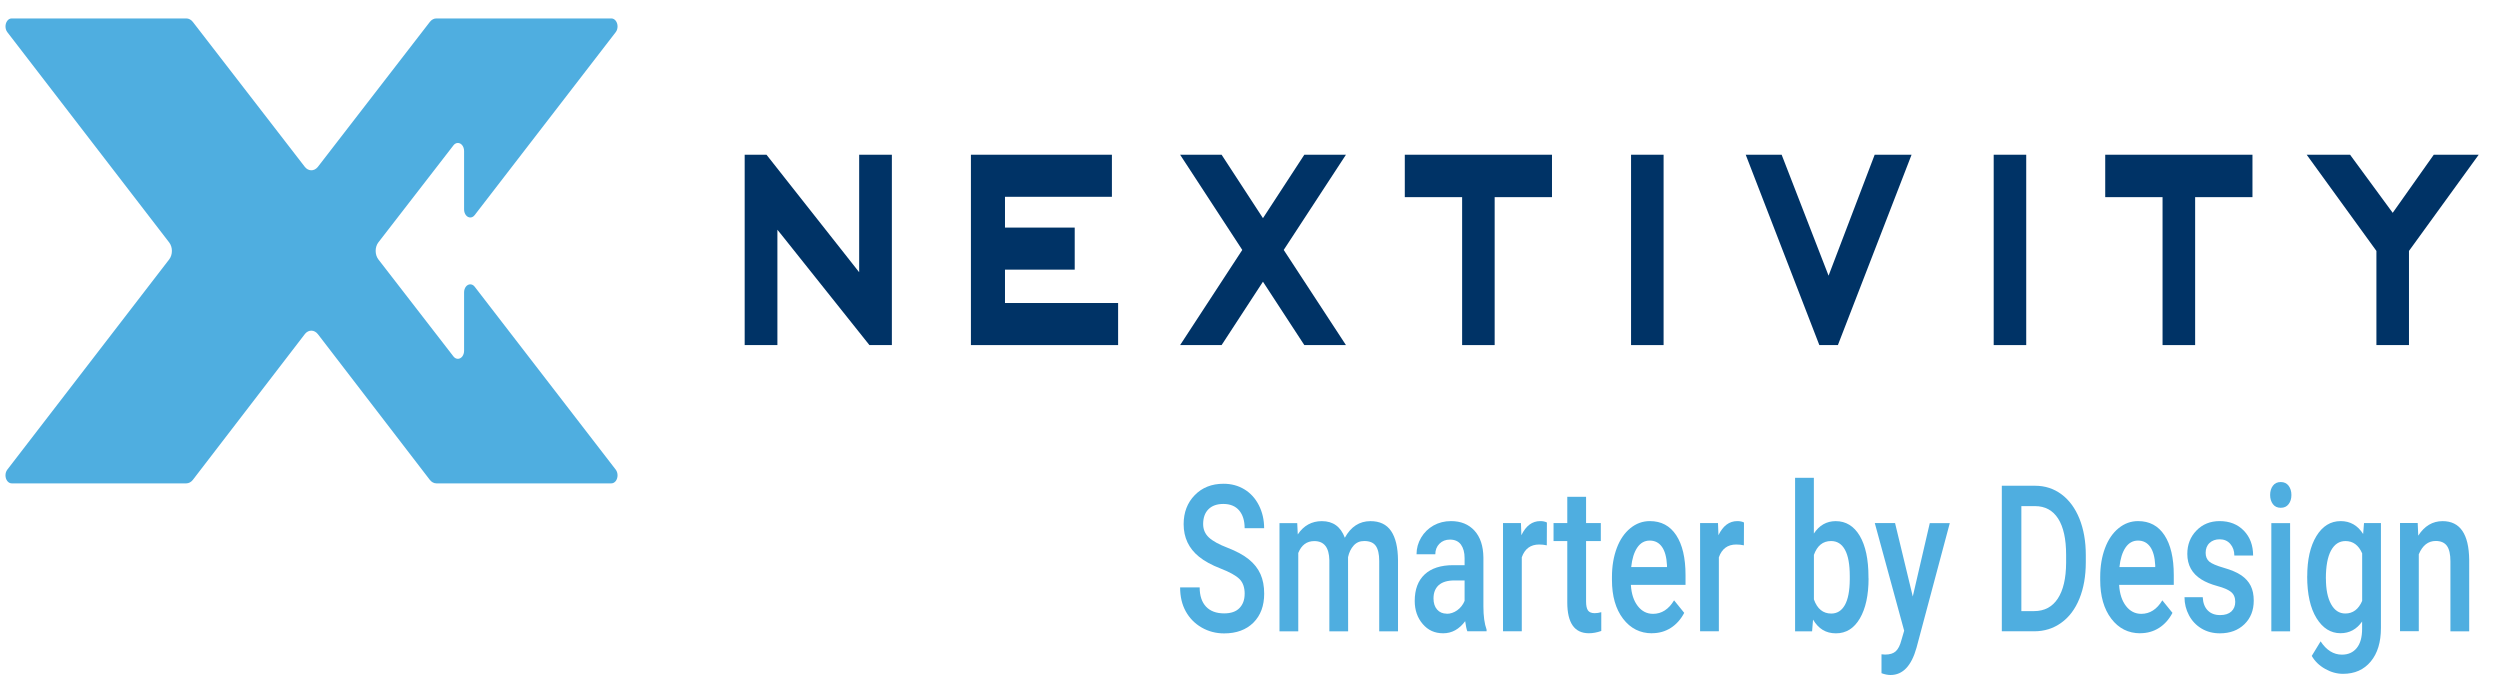 <svg width="147" height="40" viewBox="0 0 147 40" fill="none" xmlns="http://www.w3.org/2000/svg">
<path d="M73.187 34.918C73.187 34.542 73.086 34.25 72.881 34.047C72.677 33.844 72.307 33.638 71.775 33.431C71.242 33.225 70.817 32.991 70.503 32.736C69.899 32.248 69.598 31.608 69.598 30.82C69.598 30.131 69.816 29.56 70.25 29.116C70.684 28.669 71.25 28.445 71.942 28.445C72.403 28.445 72.812 28.555 73.174 28.776C73.536 28.996 73.818 29.309 74.023 29.712C74.228 30.118 74.331 30.568 74.331 31.06H73.185C73.185 30.613 73.076 30.265 72.86 30.011C72.645 29.76 72.333 29.632 71.931 29.632C71.556 29.632 71.264 29.736 71.056 29.945C70.849 30.152 70.745 30.445 70.745 30.816C70.745 31.129 70.857 31.391 71.08 31.601C71.304 31.811 71.673 32.014 72.19 32.213C72.706 32.413 73.118 32.636 73.43 32.888C73.741 33.139 73.97 33.431 74.116 33.758C74.262 34.085 74.334 34.467 74.334 34.907C74.334 35.62 74.124 36.187 73.701 36.611C73.278 37.03 72.706 37.244 71.979 37.244C71.501 37.244 71.061 37.13 70.66 36.9C70.258 36.669 69.947 36.352 69.723 35.95C69.5 35.547 69.391 35.076 69.391 34.539H70.54C70.54 35.024 70.665 35.403 70.912 35.668C71.16 35.933 71.516 36.067 71.979 36.067C72.379 36.067 72.679 35.964 72.881 35.754C73.084 35.544 73.185 35.265 73.185 34.921L73.187 34.918Z" fill="#4FAEE0"/>
<path d="M76.277 30.76L76.309 31.424C76.655 30.904 77.129 30.643 77.727 30.643C78.385 30.643 78.834 30.97 79.076 31.62C79.433 30.97 79.936 30.643 80.585 30.643C81.128 30.643 81.532 30.835 81.796 31.224C82.061 31.613 82.197 32.184 82.203 32.941V37.122H81.098V32.982C81.098 32.58 81.029 32.284 80.894 32.095C80.758 31.905 80.532 31.812 80.215 31.812C79.962 31.812 79.757 31.898 79.598 32.074C79.438 32.249 79.326 32.477 79.265 32.759L79.27 37.122H78.166V32.938C78.15 32.188 77.855 31.816 77.28 31.816C76.839 31.816 76.525 32.05 76.338 32.514V37.122H75.234V30.76H76.275H76.277Z" fill="#4FAEE0"/>
<path d="M86.28 37.12C86.232 36.999 86.189 36.8 86.152 36.525C85.801 36.999 85.37 37.237 84.862 37.237C84.354 37.237 83.965 37.054 83.654 36.69C83.343 36.325 83.186 35.874 83.186 35.337C83.186 34.66 83.38 34.14 83.771 33.775C84.159 33.414 84.718 33.232 85.442 33.232H86.118V32.815C86.118 32.485 86.046 32.223 85.905 32.024C85.761 31.828 85.546 31.728 85.255 31.728C85.003 31.728 84.798 31.811 84.638 31.972C84.479 32.134 84.396 32.34 84.396 32.592H83.292C83.292 32.244 83.382 31.917 83.561 31.614C83.739 31.312 83.984 31.074 84.29 30.899C84.598 30.727 84.942 30.641 85.319 30.641C85.894 30.641 86.354 30.826 86.698 31.201C87.041 31.576 87.216 32.103 87.224 32.781V35.651C87.224 36.222 87.286 36.679 87.411 37.02V37.12H86.282H86.28ZM85.067 36.091C85.285 36.091 85.49 36.022 85.684 35.885C85.875 35.747 86.022 35.565 86.118 35.331V34.13H85.522C85.112 34.13 84.806 34.223 84.598 34.405C84.394 34.591 84.29 34.849 84.29 35.186C84.29 35.461 84.359 35.678 84.5 35.84C84.641 36.002 84.83 36.084 85.067 36.084V36.091Z" fill="#4FAEE0"/>
<path d="M90.952 32.065C90.806 32.034 90.657 32.017 90.503 32.017C89.997 32.017 89.657 32.268 89.481 32.77V37.12H88.377V30.758H89.431L89.457 31.47C89.723 30.916 90.093 30.641 90.567 30.641C90.724 30.641 90.854 30.668 90.958 30.723L90.952 32.065Z" fill="#4FAEE0"/>
<path d="M93.261 29.211V30.756H94.128V31.816H93.261V35.367C93.261 35.611 93.298 35.786 93.372 35.893C93.447 36 93.58 36.055 93.769 36.055C93.897 36.055 94.024 36.034 94.155 35.996V37.101C93.902 37.19 93.66 37.235 93.428 37.235C92.579 37.235 92.156 36.629 92.156 35.418V31.816H91.348V30.756H92.156V29.211H93.261Z" fill="#4FAEE0"/>
<path d="M97.138 37.237C96.438 37.237 95.871 36.951 95.435 36.38C95.001 35.809 94.783 35.052 94.783 34.102V33.927C94.783 33.29 94.879 32.726 95.068 32.223C95.257 31.721 95.523 31.336 95.866 31.057C96.209 30.778 96.59 30.641 97.01 30.641C97.681 30.641 98.197 30.916 98.561 31.47C98.926 32.024 99.109 32.805 99.109 33.816V34.391H95.895C95.927 34.918 96.063 35.331 96.302 35.637C96.539 35.943 96.84 36.094 97.199 36.094C97.705 36.094 98.117 35.829 98.436 35.3L99.032 36.036C98.835 36.414 98.572 36.71 98.245 36.92C97.915 37.13 97.548 37.233 97.138 37.233V37.237ZM97.005 31.786C96.701 31.786 96.457 31.924 96.27 32.199C96.084 32.475 95.965 32.856 95.914 33.345H98.019V33.239C97.995 32.76 97.896 32.399 97.723 32.155C97.55 31.91 97.311 31.786 97.005 31.786Z" fill="#4FAEE0"/>
<path d="M102.54 32.065C102.394 32.034 102.245 32.017 102.091 32.017C101.585 32.017 101.245 32.268 101.069 32.77V37.12H99.965V30.758H101.018L101.045 31.47C101.311 30.916 101.681 30.641 102.155 30.641C102.312 30.641 102.442 30.668 102.546 30.723L102.54 32.065Z" fill="#4FAEE0"/>
<path d="M109.872 34.005C109.872 34.993 109.701 35.777 109.361 36.362C109.02 36.947 108.552 37.24 107.953 37.24C107.355 37.24 106.929 36.971 106.607 36.434L106.551 37.123H105.551V28.094H106.655V31.373C106.974 30.888 107.403 30.643 107.94 30.643C108.539 30.643 109.012 30.933 109.353 31.507C109.693 32.082 109.866 32.887 109.866 33.923V34.005H109.872ZM108.767 33.881C108.767 33.193 108.674 32.673 108.485 32.329C108.297 31.985 108.025 31.813 107.666 31.813C107.187 31.813 106.852 32.085 106.658 32.625V35.247C106.854 35.801 107.195 36.077 107.677 36.077C108.022 36.077 108.289 35.911 108.477 35.578C108.666 35.244 108.762 34.742 108.767 34.067V33.885V33.881Z" fill="#4FAEE0"/>
<path d="M112.471 35.076L113.471 30.761H114.647L112.691 38.087C112.391 39.157 111.883 39.69 111.164 39.69C111.005 39.69 110.826 39.656 110.632 39.584V38.472L110.842 38.489C111.122 38.489 111.332 38.424 111.473 38.293C111.614 38.163 111.726 37.942 111.805 37.633L111.965 37.086L110.238 30.758H111.43L112.471 35.073V35.076Z" fill="#4FAEE0"/>
<path d="M117.707 37.12V28.562H119.663C120.248 28.562 120.767 28.731 121.219 29.068C121.671 29.405 122.023 29.884 122.273 30.503C122.52 31.122 122.645 31.831 122.645 32.63V33.06C122.645 33.872 122.52 34.584 122.27 35.2C122.02 35.816 121.663 36.291 121.2 36.621C120.737 36.955 120.208 37.12 119.612 37.12H117.707ZM118.856 29.76V35.933H119.607C120.211 35.933 120.674 35.688 120.996 35.2C121.318 34.711 121.482 34.013 121.488 33.098V32.623C121.488 31.694 121.331 30.985 121.02 30.496C120.708 30.008 120.253 29.76 119.66 29.76H118.856Z" fill="#4FAEE0"/>
<path d="M125.847 37.237C125.147 37.237 124.58 36.951 124.144 36.38C123.71 35.809 123.492 35.052 123.492 34.102V33.927C123.492 33.29 123.588 32.726 123.777 32.223C123.966 31.721 124.232 31.336 124.575 31.057C124.918 30.778 125.299 30.641 125.719 30.641C126.39 30.641 126.906 30.916 127.27 31.47C127.635 32.024 127.818 32.805 127.818 33.816V34.391H124.604C124.636 34.918 124.772 35.331 125.011 35.637C125.248 35.943 125.549 36.094 125.908 36.094C126.414 36.094 126.826 35.829 127.145 35.3L127.741 36.036C127.544 36.414 127.281 36.71 126.954 36.92C126.624 37.13 126.257 37.233 125.847 37.233V37.237ZM125.714 31.786C125.41 31.786 125.166 31.924 124.979 32.199C124.793 32.475 124.674 32.856 124.623 33.345H126.727V33.239C126.704 32.76 126.605 32.399 126.432 32.155C126.259 31.91 126.02 31.786 125.714 31.786Z" fill="#4FAEE0"/>
<path d="M131.432 35.392C131.432 35.138 131.352 34.945 131.19 34.811C131.027 34.677 130.759 34.56 130.383 34.46C130.008 34.357 129.694 34.229 129.442 34.071C128.891 33.727 128.614 33.228 128.614 32.571C128.614 32.024 128.792 31.563 129.152 31.195C129.508 30.826 129.963 30.641 130.514 30.641C131.102 30.641 131.578 30.83 131.94 31.205C132.302 31.58 132.483 32.069 132.483 32.667H131.379C131.379 32.392 131.299 32.165 131.142 31.983C130.985 31.8 130.775 31.711 130.514 31.711C130.272 31.711 130.075 31.783 129.921 31.927C129.766 32.072 129.692 32.268 129.692 32.509C129.692 32.729 129.764 32.898 129.905 33.022C130.048 33.142 130.336 33.266 130.769 33.39C131.203 33.514 131.544 33.662 131.791 33.83C132.038 34.002 132.222 34.205 132.342 34.446C132.461 34.684 132.52 34.976 132.52 35.317C132.52 35.888 132.336 36.352 131.969 36.707C131.602 37.061 131.123 37.24 130.527 37.24C130.125 37.24 129.766 37.147 129.45 36.958C129.136 36.769 128.888 36.511 128.713 36.18C128.537 35.85 128.449 35.496 128.449 35.117H129.521C129.537 35.454 129.636 35.712 129.817 35.895C129.998 36.077 130.24 36.167 130.54 36.167C130.841 36.167 131.051 36.094 131.206 35.953C131.357 35.809 131.432 35.623 131.432 35.392Z" fill="#4FAEE0"/>
<path d="M133.484 29.108C133.484 28.887 133.538 28.705 133.647 28.561C133.756 28.416 133.907 28.344 134.107 28.344C134.307 28.344 134.461 28.416 134.57 28.561C134.679 28.705 134.735 28.887 134.735 29.108C134.735 29.328 134.679 29.503 134.57 29.644C134.461 29.789 134.307 29.858 134.107 29.858C133.907 29.858 133.753 29.785 133.647 29.644C133.54 29.5 133.484 29.321 133.484 29.108ZM134.658 37.121H133.554V30.759H134.658V37.121Z" fill="#4FAEE0"/>
<path d="M135.665 33.892C135.665 32.905 135.843 32.117 136.202 31.525C136.561 30.936 137.038 30.641 137.631 30.641C138.192 30.641 138.631 30.892 138.953 31.398L139.004 30.758H139.999V36.924C139.999 37.76 139.799 38.417 139.398 38.899C138.996 39.38 138.456 39.621 137.772 39.621C137.41 39.621 137.059 39.525 136.716 39.329C136.372 39.136 136.112 38.882 135.931 38.568L136.452 37.712C136.793 38.231 137.211 38.493 137.705 38.493C138.073 38.493 138.363 38.365 138.573 38.107C138.786 37.849 138.892 37.474 138.892 36.975V36.545C138.573 37.003 138.15 37.233 137.62 37.233C137.046 37.233 136.575 36.937 136.21 36.346C135.846 35.754 135.662 34.935 135.662 33.889L135.665 33.892ZM136.764 34.016C136.764 34.656 136.865 35.158 137.067 35.523C137.269 35.891 137.548 36.074 137.905 36.074C138.349 36.074 138.682 35.826 138.895 35.334V32.536C138.685 32.055 138.357 31.814 137.913 31.814C137.548 31.814 137.266 32 137.064 32.371C136.862 32.743 136.761 33.294 136.761 34.016H136.764Z" fill="#4FAEE0"/>
<path d="M142.161 30.76L142.193 31.496C142.558 30.928 143.034 30.643 143.625 30.643C144.649 30.643 145.171 31.4 145.189 32.917V37.122H144.085V33C144.085 32.597 144.019 32.298 143.883 32.102C143.747 31.909 143.526 31.809 143.22 31.809C142.776 31.809 142.443 32.071 142.225 32.59V37.115H141.121V30.753H142.161V30.76Z" fill="#4FAEE0"/>
<path fill-rule="evenodd" clip-rule="evenodd" d="M143.106 9.098L140.691 12.514L138.184 9.098H135.633L139.733 14.754V20.291H141.648V14.754L145.748 9.098H143.106Z" fill="#003366"/>
<path fill-rule="evenodd" clip-rule="evenodd" d="M123.787 9.098V11.592H127.158V20.291H129.074V11.592H132.445V9.098H123.787Z" fill="#003366"/>
<path fill-rule="evenodd" clip-rule="evenodd" d="M117.229 20.291H119.142V9.098H117.229V20.291Z" fill="#003366"/>
<path fill-rule="evenodd" clip-rule="evenodd" d="M110.231 9.098L107.52 16.21L104.761 9.098H102.648L106.977 20.291H108.068L112.4 9.098H110.231Z" fill="#003366"/>
<path fill-rule="evenodd" clip-rule="evenodd" d="M95.906 20.291H97.819V9.098H95.906V20.291Z" fill="#003366"/>
<path fill-rule="evenodd" clip-rule="evenodd" d="M82.602 9.098V11.592H85.973V20.291H87.886V11.592H91.257V9.098H82.602Z" fill="#003366"/>
<path fill-rule="evenodd" clip-rule="evenodd" d="M76.694 9.098L74.262 12.828L71.83 9.098H69.391L73.046 14.696L69.391 20.291H71.83L74.262 16.564L76.694 20.291H79.142L75.483 14.696L79.142 9.098H76.694Z" fill="#003366"/>
<path fill-rule="evenodd" clip-rule="evenodd" d="M57.09 9.098V20.291H65.745V17.817H59.093V15.855H63.193V13.382H59.093V11.572H65.38V9.098H57.09Z" fill="#003366"/>
<path fill-rule="evenodd" clip-rule="evenodd" d="M50.519 9.098V16.007L45.069 9.098H43.787V20.291H45.711V13.509L46.003 13.87L51.122 20.291H52.442V9.098H50.519Z" fill="#003366"/>
<path fill-rule="evenodd" clip-rule="evenodd" d="M0.687 1.084H10.954C11.1 1.084 11.239 1.16 11.34 1.29L17.92 9.807C18.127 10.075 18.462 10.082 18.678 9.827L18.694 9.807L25.274 1.29C25.377 1.156 25.516 1.084 25.659 1.084H35.948C36.15 1.084 36.312 1.294 36.312 1.555C36.312 1.679 36.275 1.8 36.206 1.889L27.91 12.649C27.769 12.835 27.538 12.835 27.394 12.649C27.325 12.559 27.288 12.439 27.288 12.315V8.878C27.288 8.616 27.125 8.406 26.923 8.406C26.827 8.406 26.734 8.454 26.665 8.544L22.248 14.252C22.036 14.527 22.036 14.975 22.248 15.253L26.665 20.962C26.809 21.144 27.038 21.144 27.181 20.962C27.25 20.872 27.288 20.752 27.288 20.628V17.191C27.288 16.929 27.45 16.719 27.652 16.719C27.748 16.719 27.841 16.767 27.91 16.857L36.206 27.616C36.347 27.802 36.347 28.098 36.206 28.284C36.137 28.373 36.046 28.422 35.948 28.422H25.659C25.513 28.422 25.375 28.346 25.271 28.212L18.694 19.651C18.486 19.383 18.151 19.372 17.938 19.627L17.92 19.651L11.343 28.212C11.239 28.346 11.1 28.422 10.954 28.422H0.687C0.485 28.422 0.322 28.212 0.322 27.95C0.322 27.826 0.36 27.706 0.429 27.616L9.948 15.253C10.161 14.978 10.161 14.531 9.948 14.256L0.429 1.889C0.288 1.703 0.288 1.407 0.429 1.222C0.498 1.132 0.588 1.084 0.687 1.084Z" fill="#4FAEE0"/>
</svg>
